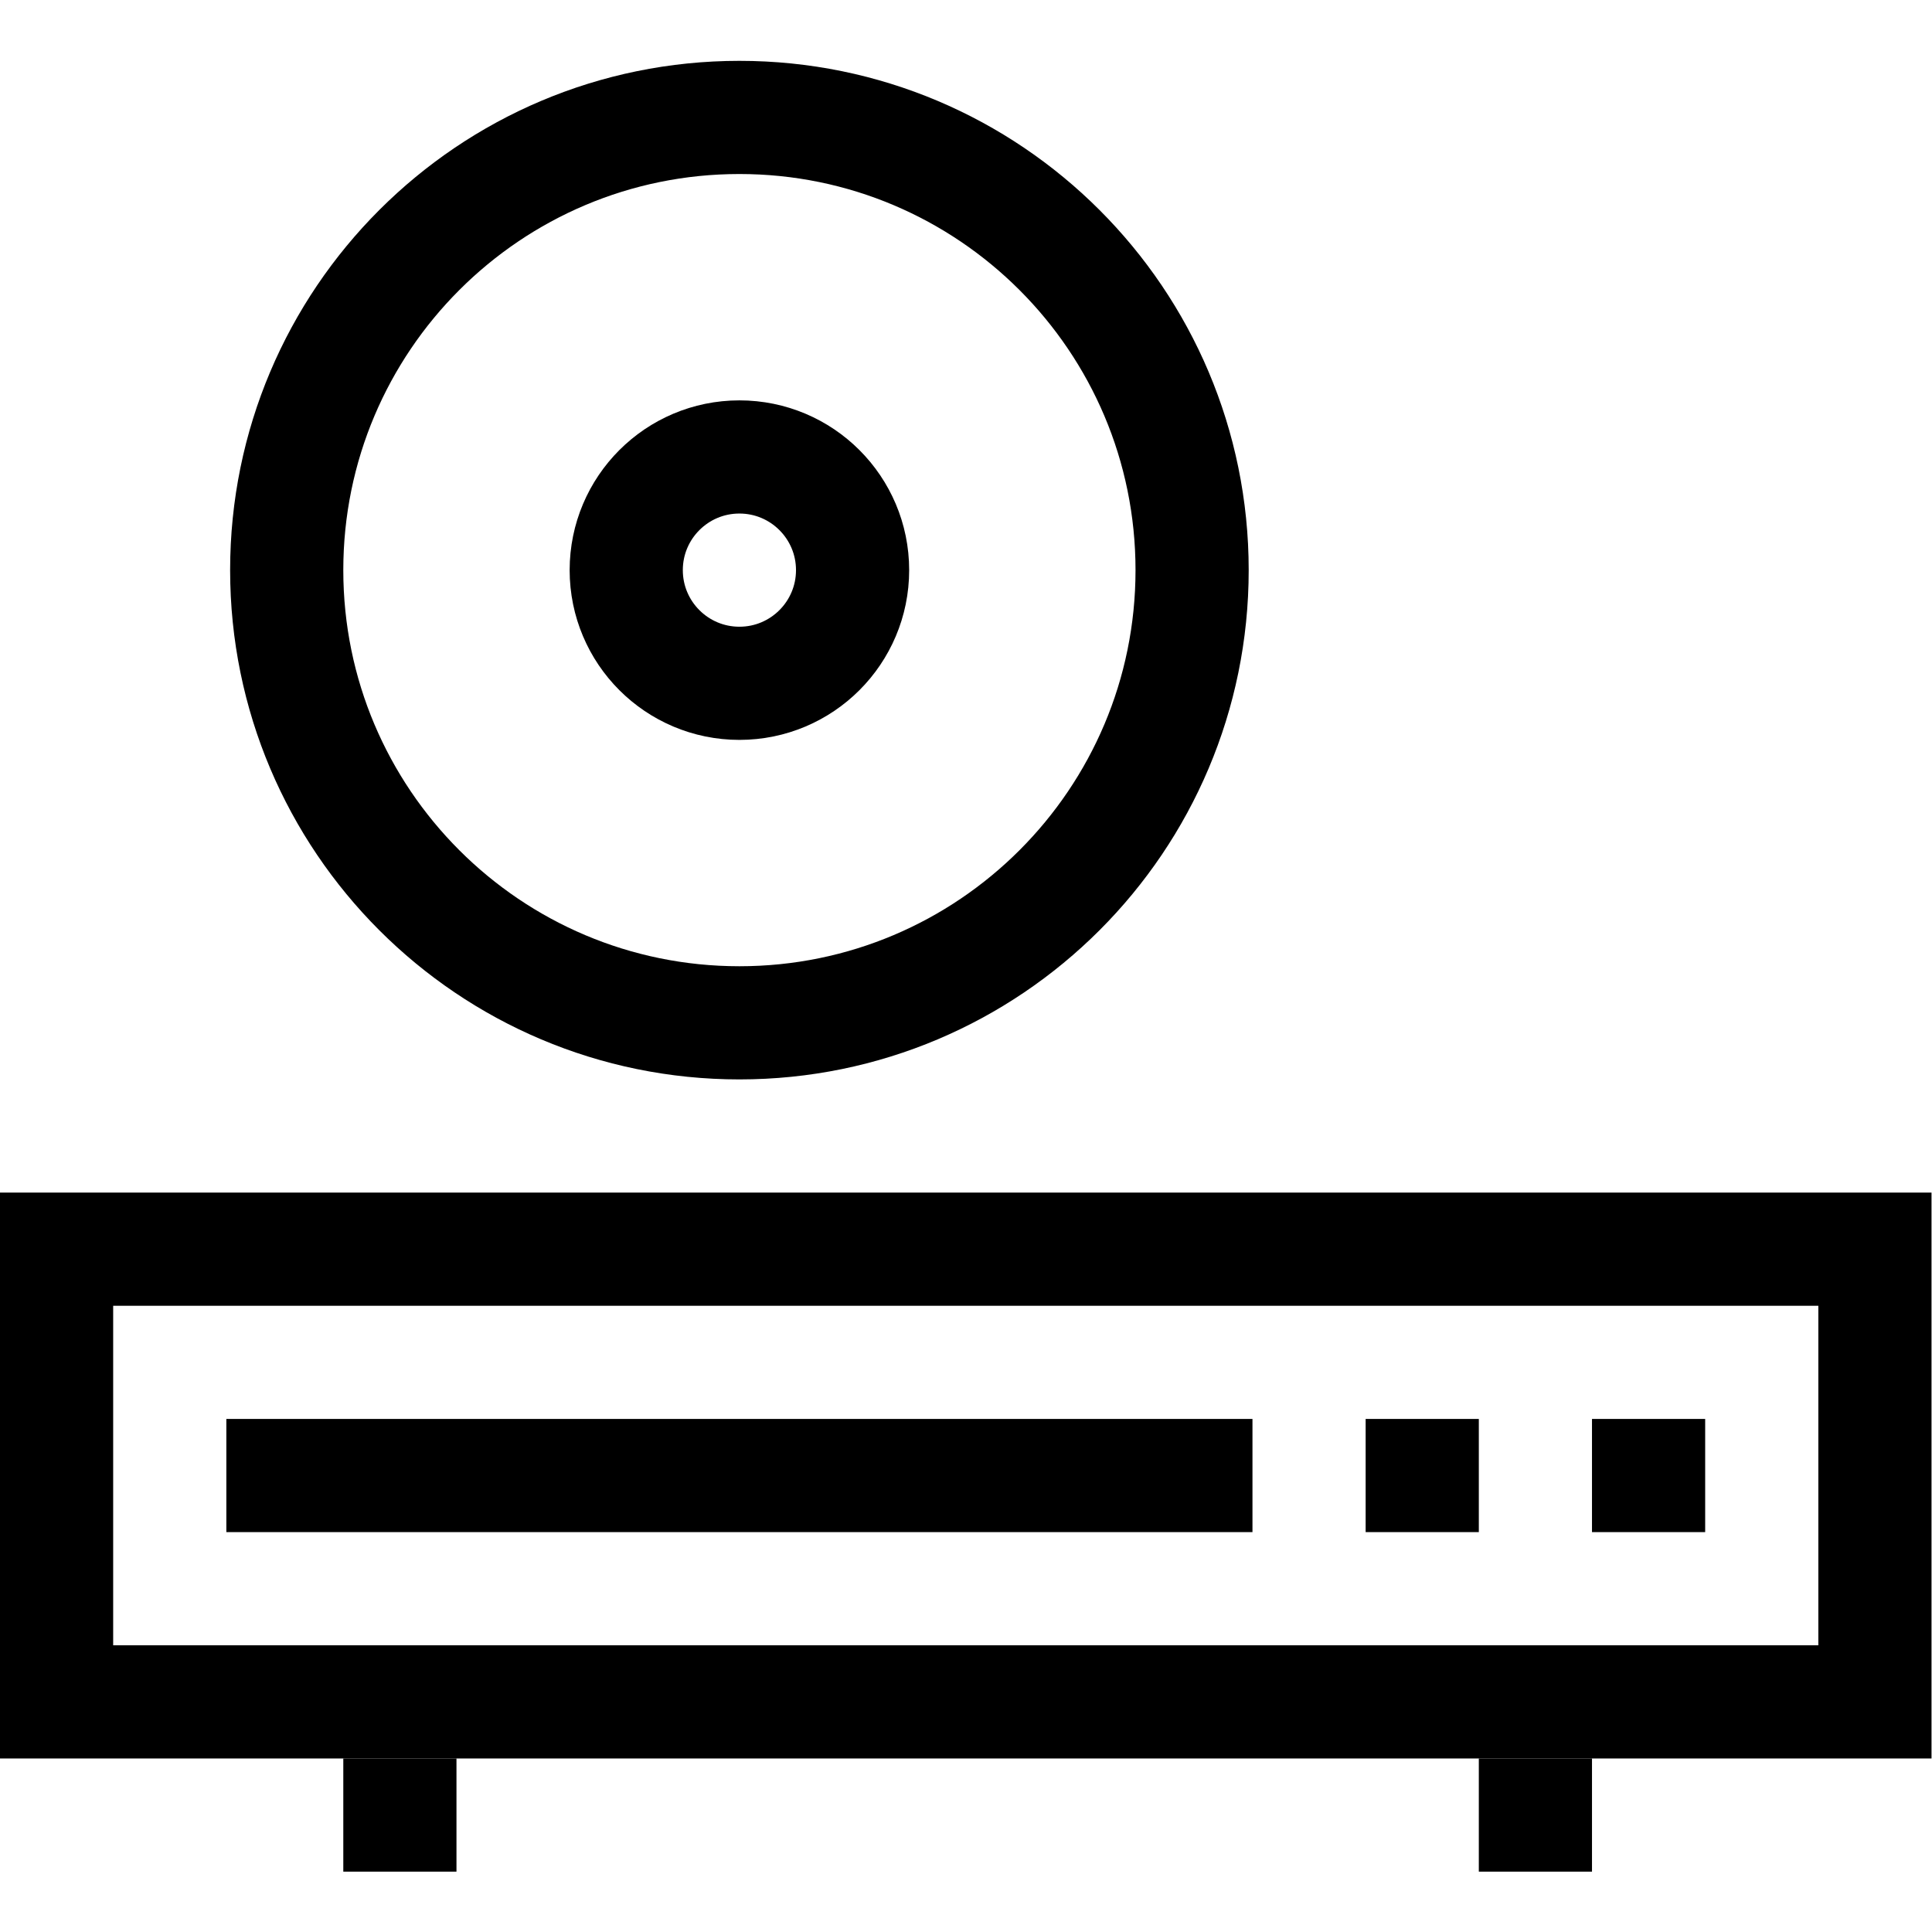 <?xml version="1.0" encoding="UTF-8" standalone="no"?>
<!-- Created with Inkscape (http://www.inkscape.org/) -->

<svg
   version="1.1"
   id="svg738"
   xml:space="preserve"
   width="682.667"
   height="682.667"
   viewBox="0 0 682.667 682.667"
   xmlns="http://www.w3.org/2000/svg"
   xmlns:svg="http://www.w3.org/2000/svg"><defs
     id="defs742"><clipPath
       clipPathUnits="userSpaceOnUse"
       id="clipPath752"><path
         d="M 0,512 H 512 V 0 H 0 Z"
         id="path750" /></clipPath><clipPath
       clipPathUnits="userSpaceOnUse"
       id="clipPath770"><path
         d="M 0,512 H 512 V 0 H 0 Z"
         id="path768" /></clipPath></defs><g
     id="g744"
     transform="matrix(1.333,0,0,-1.333,0,682.667)"><g
       id="g746"><g
         id="g748"
         clip-path="url(#clipPath752)"><path
           d="M 497,61 H 15 v 120 h 482 z"
           style="fill:none;stroke:#000000;stroke-width:30;stroke-linecap:butt;stroke-linejoin:miter;stroke-miterlimit:10;stroke-dasharray:none;stroke-opacity:1"
           id="path754" /></g></g><g
       id="g756"
       transform="translate(60,121)"><path
         d="M 0,0 H 272"
         style="fill:none;stroke:#000000;stroke-width:30;stroke-linecap:butt;stroke-linejoin:miter;stroke-miterlimit:10;stroke-dasharray:none;stroke-opacity:1"
         id="path758" /></g><g
       id="g760"
       transform="translate(362,121)"><path
         d="M 0,0 H 30.001"
         style="fill:none;stroke:#000000;stroke-width:30;stroke-linecap:butt;stroke-linejoin:miter;stroke-miterlimit:10;stroke-dasharray:none;stroke-opacity:1"
         id="path762" /></g><g
       id="g764"><g
         id="g766"
         clip-path="url(#clipPath770)"><g
           id="g772"
           transform="translate(422,121)"><path
             d="M 0,0 H 30.001"
             style="fill:none;stroke:#000000;stroke-width:30;stroke-linecap:butt;stroke-linejoin:miter;stroke-miterlimit:10;stroke-dasharray:none;stroke-opacity:1"
             id="path774" /></g><g
           id="g776"
           transform="translate(106,16)"><path
             d="M 0,0 V 30"
             style="fill:none;stroke:#000000;stroke-width:30;stroke-linecap:butt;stroke-linejoin:miter;stroke-miterlimit:10;stroke-dasharray:none;stroke-opacity:1"
             id="path778" /></g><g
           id="g780"
           transform="translate(407,16)"><path
             d="M 0,0 V 30"
             style="fill:none;stroke:#000000;stroke-width:30;stroke-linecap:butt;stroke-linejoin:miter;stroke-miterlimit:10;stroke-dasharray:none;stroke-opacity:1"
             id="path782" /></g><g
           id="g784"
           transform="translate(316,361)"><path
             d="m 0,0 c 0,-66.274 -53.726,-120 -120,-120 -66.274,0 -120,53.726 -120,120 0,66.274 53.726,120 120,120 C -53.726,120 0,66.274 0,0 Z"
             style="fill:none;stroke:#000000;stroke-width:30;stroke-linecap:butt;stroke-linejoin:miter;stroke-miterlimit:10;stroke-dasharray:none;stroke-opacity:1"
             id="path786" /></g><g
           id="g788"
           transform="translate(226,361)"><path
             d="m 0,0 c 0,-16.569 -13.432,-30 -30,-30 -16.568,0 -30,13.431 -30,30 0,16.569 13.432,30 30,30 C -13.432,30 0,16.569 0,0 Z"
             style="fill:none;stroke:#000000;stroke-width:30;stroke-linecap:butt;stroke-linejoin:miter;stroke-miterlimit:10;stroke-dasharray:none;stroke-opacity:1"
             id="path790" /></g></g></g></g></svg>
